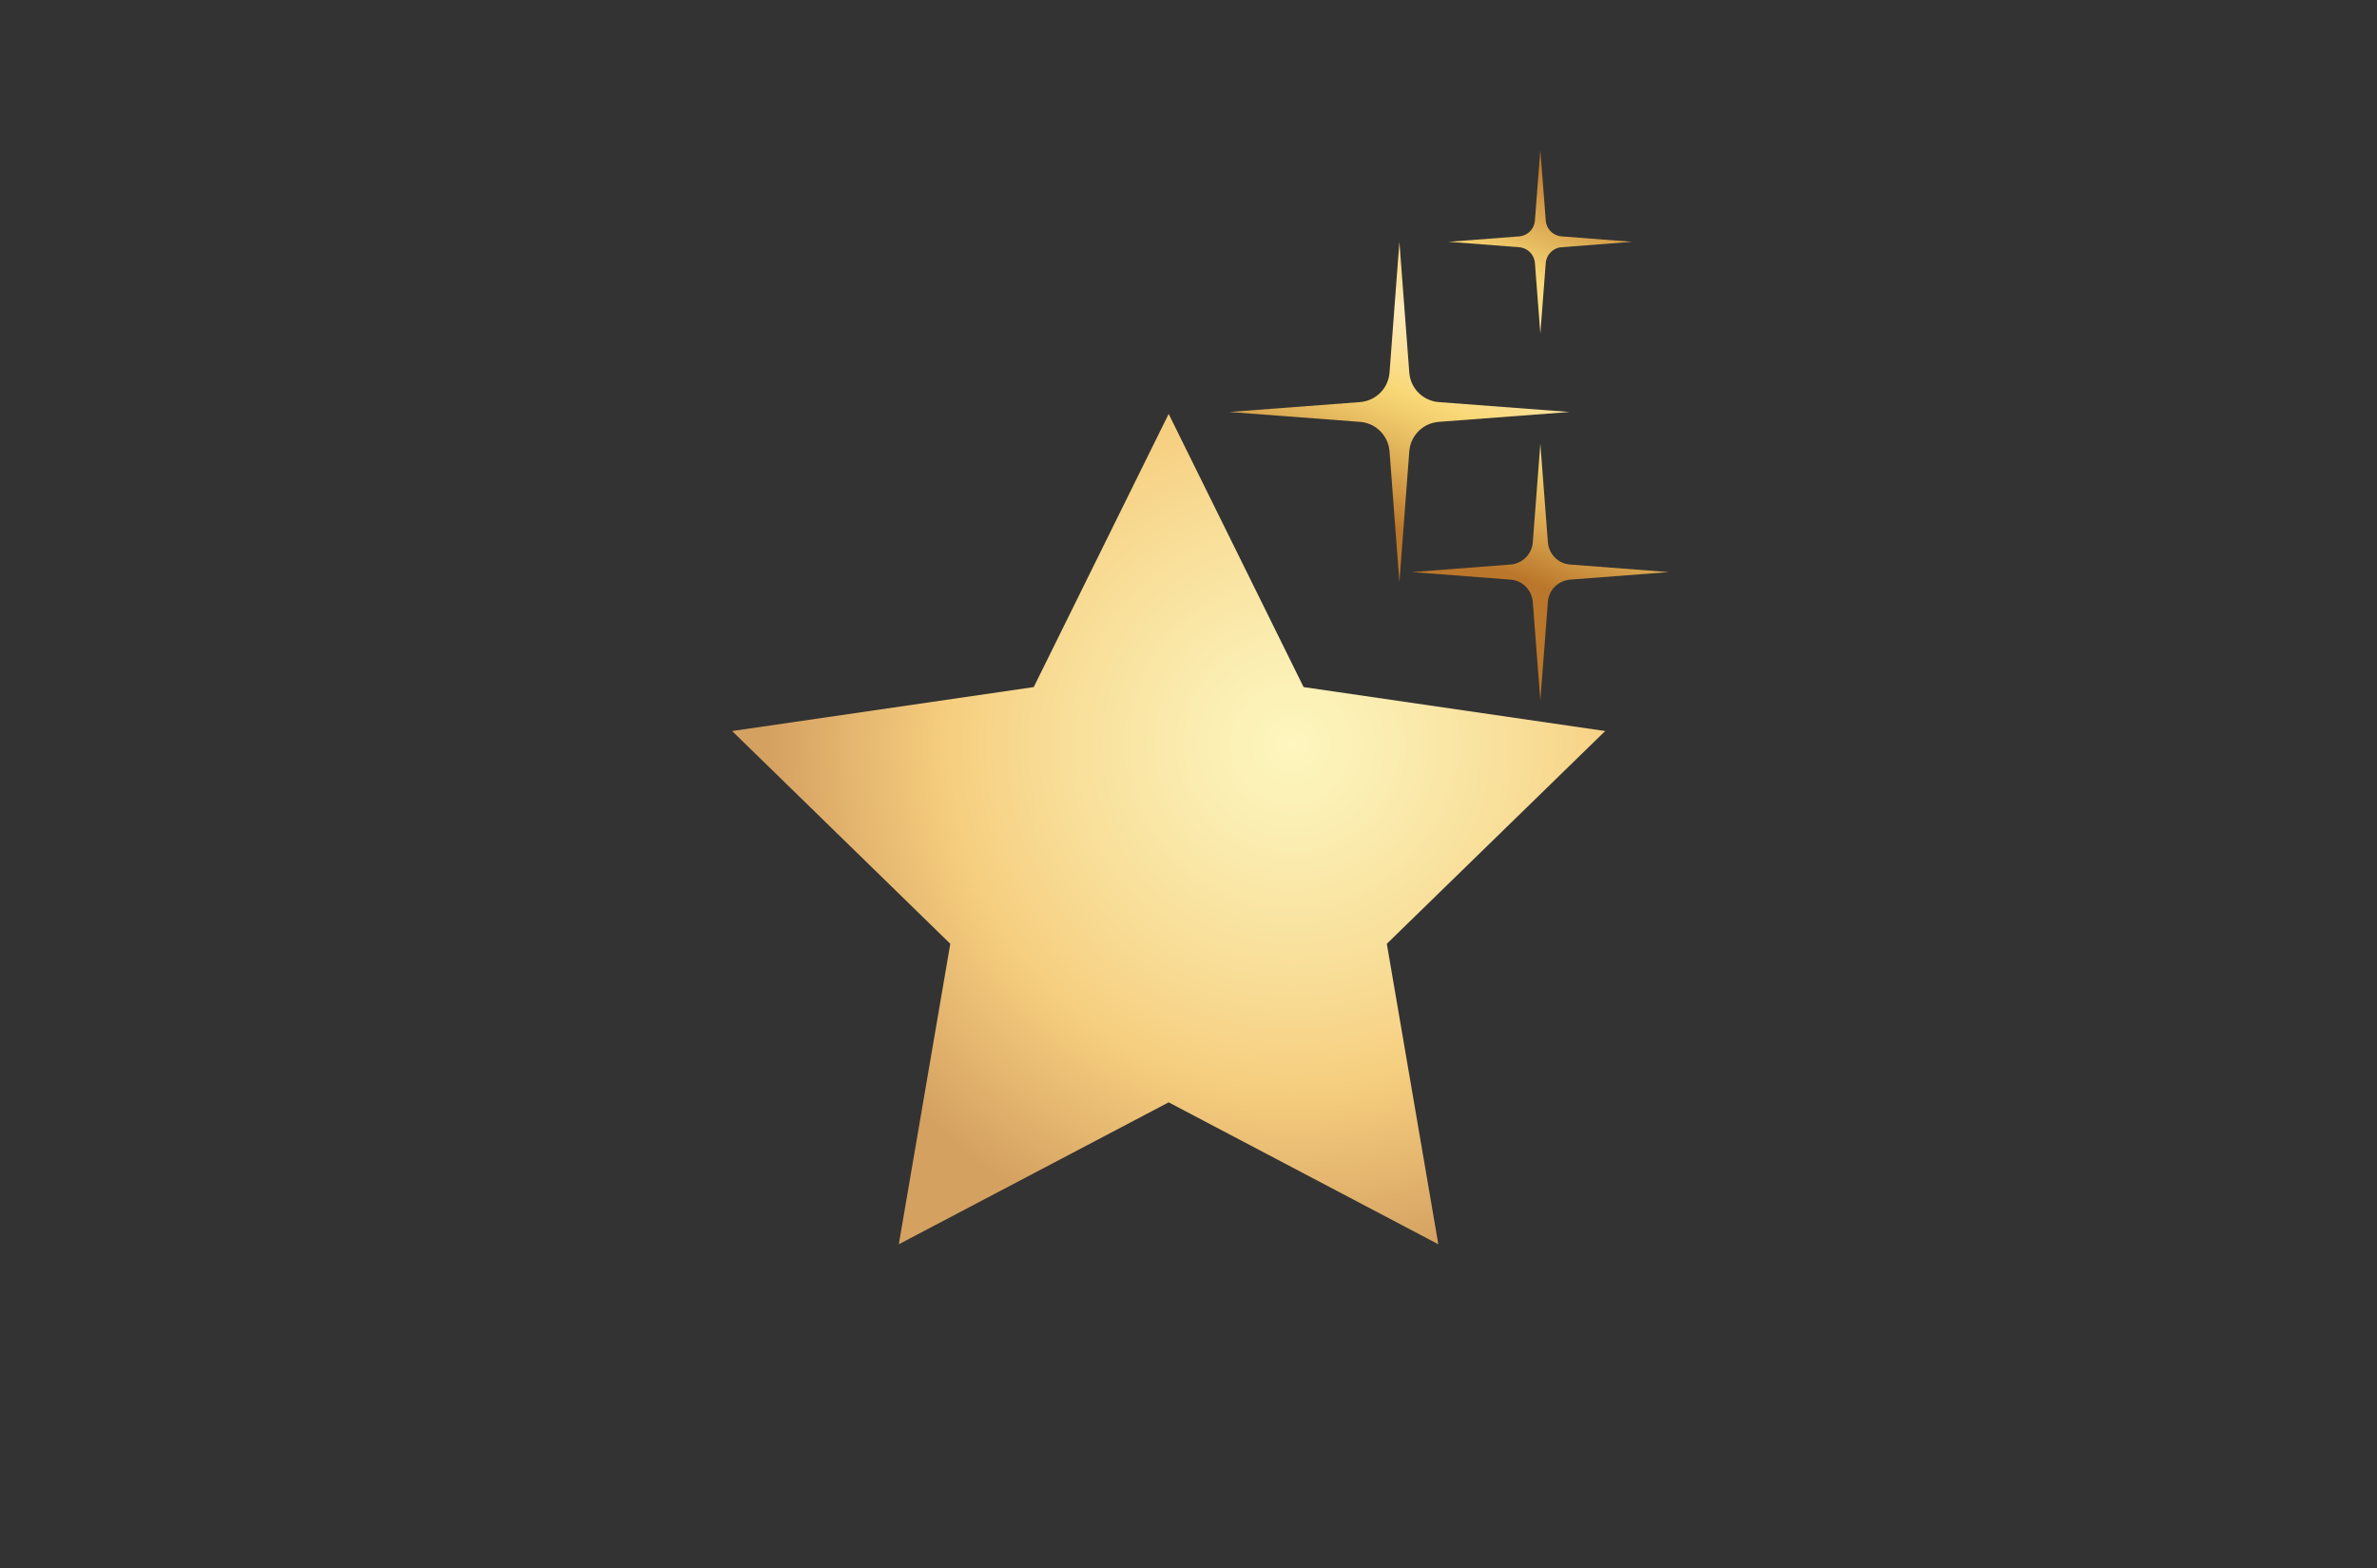 <?xml version="1.0" encoding="UTF-8"?>
<svg id="Layer_2" data-name="Layer 2" xmlns="http://www.w3.org/2000/svg" xmlns:xlink="http://www.w3.org/1999/xlink" viewBox="0 0 122.79 81">
  <rect x="0" y="0" width="122.79" height="81" fill="#333333" stroke="none"/>
  <defs>
    <style>
      .cls-1 {
        fill: none;
        opacity: 0;
        stroke: #000;
        stroke-miterlimit: 10;
      }

      .cls-2 {
        fill: url(#linear-gradient);
      }

      .cls-3 {
        fill: url(#linear-gradient-3);
      }

      .cls-4 {
        fill: url(#linear-gradient-2);
      }

      .cls-5 {
        fill: url(#radial-gradient);
      }
    </style>
    <radialGradient id="radial-gradient" cx="66.71" cy="38.45" fx="66.71" fy="38.45" r="26.99" gradientUnits="userSpaceOnUse">
      <stop offset="0" stop-color="#fdf6be"/>
      <stop offset=".17" stop-color="#fbeeb2"/>
      <stop offset=".47" stop-color="#f8dc95"/>
      <stop offset=".66" stop-color="#f6ce7f"/>
      <stop offset="1" stop-color="#d5a161"/>
    </radialGradient>
    <linearGradient id="linear-gradient" x1="77.78" y1="7.47" x2="70.19" y2="26.59" gradientUnits="userSpaceOnUse">
      <stop offset="0" stop-color="#ba762a"/>
      <stop offset=".29" stop-color="#f9d877"/>
      <stop offset=".34" stop-color="#fadb83"/>
      <stop offset=".44" stop-color="#fde3a5"/>
      <stop offset=".48" stop-color="#ffe9b9"/>
      <stop offset=".53" stop-color="#fde5ac"/>
      <stop offset=".62" stop-color="#fadd8a"/>
      <stop offset=".67" stop-color="#f9d877"/>
      <stop offset=".73" stop-color="#f0cb6c"/>
      <stop offset=".85" stop-color="#dba952"/>
      <stop offset="1" stop-color="#ba762a"/>
    </linearGradient>
    <linearGradient id="linear-gradient-2" x1="86.9" y1="11.09" x2="79.3" y2="30.21" xlink:href="#linear-gradient"/>
    <linearGradient id="linear-gradient-3" x1="81.04" y1="8.77" x2="73.45" y2="27.88" xlink:href="#linear-gradient"/>
  </defs>
  <g id="Layer_1-2" data-name="Layer 1">
    <g>
      <polygon class="cls-5" points="60.37 21.38 67.34 35.49 82.92 37.76 71.64 48.75 74.3 64.27 60.37 56.94 46.43 64.27 49.09 48.75 37.82 37.76 53.4 35.49 60.37 21.38"/>
      <g id="Shine">
        <path class="cls-2" d="M71.78,19.24l.51-6.75,.51,6.75c.06,.82,.71,1.47,1.53,1.53l6.75,.51-6.75,.51c-.82,.06-1.47,.71-1.53,1.53l-.51,6.75-.51-6.75c-.06-.82-.71-1.47-1.53-1.53l-6.75-.51,6.75-.51c.82-.06,1.47-.71,1.53-1.53Z"/>
        <path class="cls-4" d="M79.18,28.01l.39-5.09,.39,5.09c.05,.62,.54,1.11,1.15,1.15l5.09,.39-5.09,.39c-.62,.05-1.11,.54-1.15,1.15l-.39,5.09-.39-5.09c-.05-.62-.54-1.11-1.15-1.15l-5.09-.39,5.09-.39c.62-.05,1.11-.54,1.15-1.15Z"/>
        <path class="cls-3" d="M79.29,11.39l.28-3.64,.28,3.64c.03,.44,.38,.79,.82,.82l3.64,.28-3.64,.28c-.44,.03-.79,.38-.82,.82l-.28,3.64-.28-3.64c-.03-.44-.38-.79-.82-.82l-3.64-.28,3.64-.28c.44-.03,.79-.38,.82-.82Z"/>
      </g>
    </g>
    <rect class="cls-1" x=".5" y=".5" width="121.79" height="80"/>
  </g>
</svg>